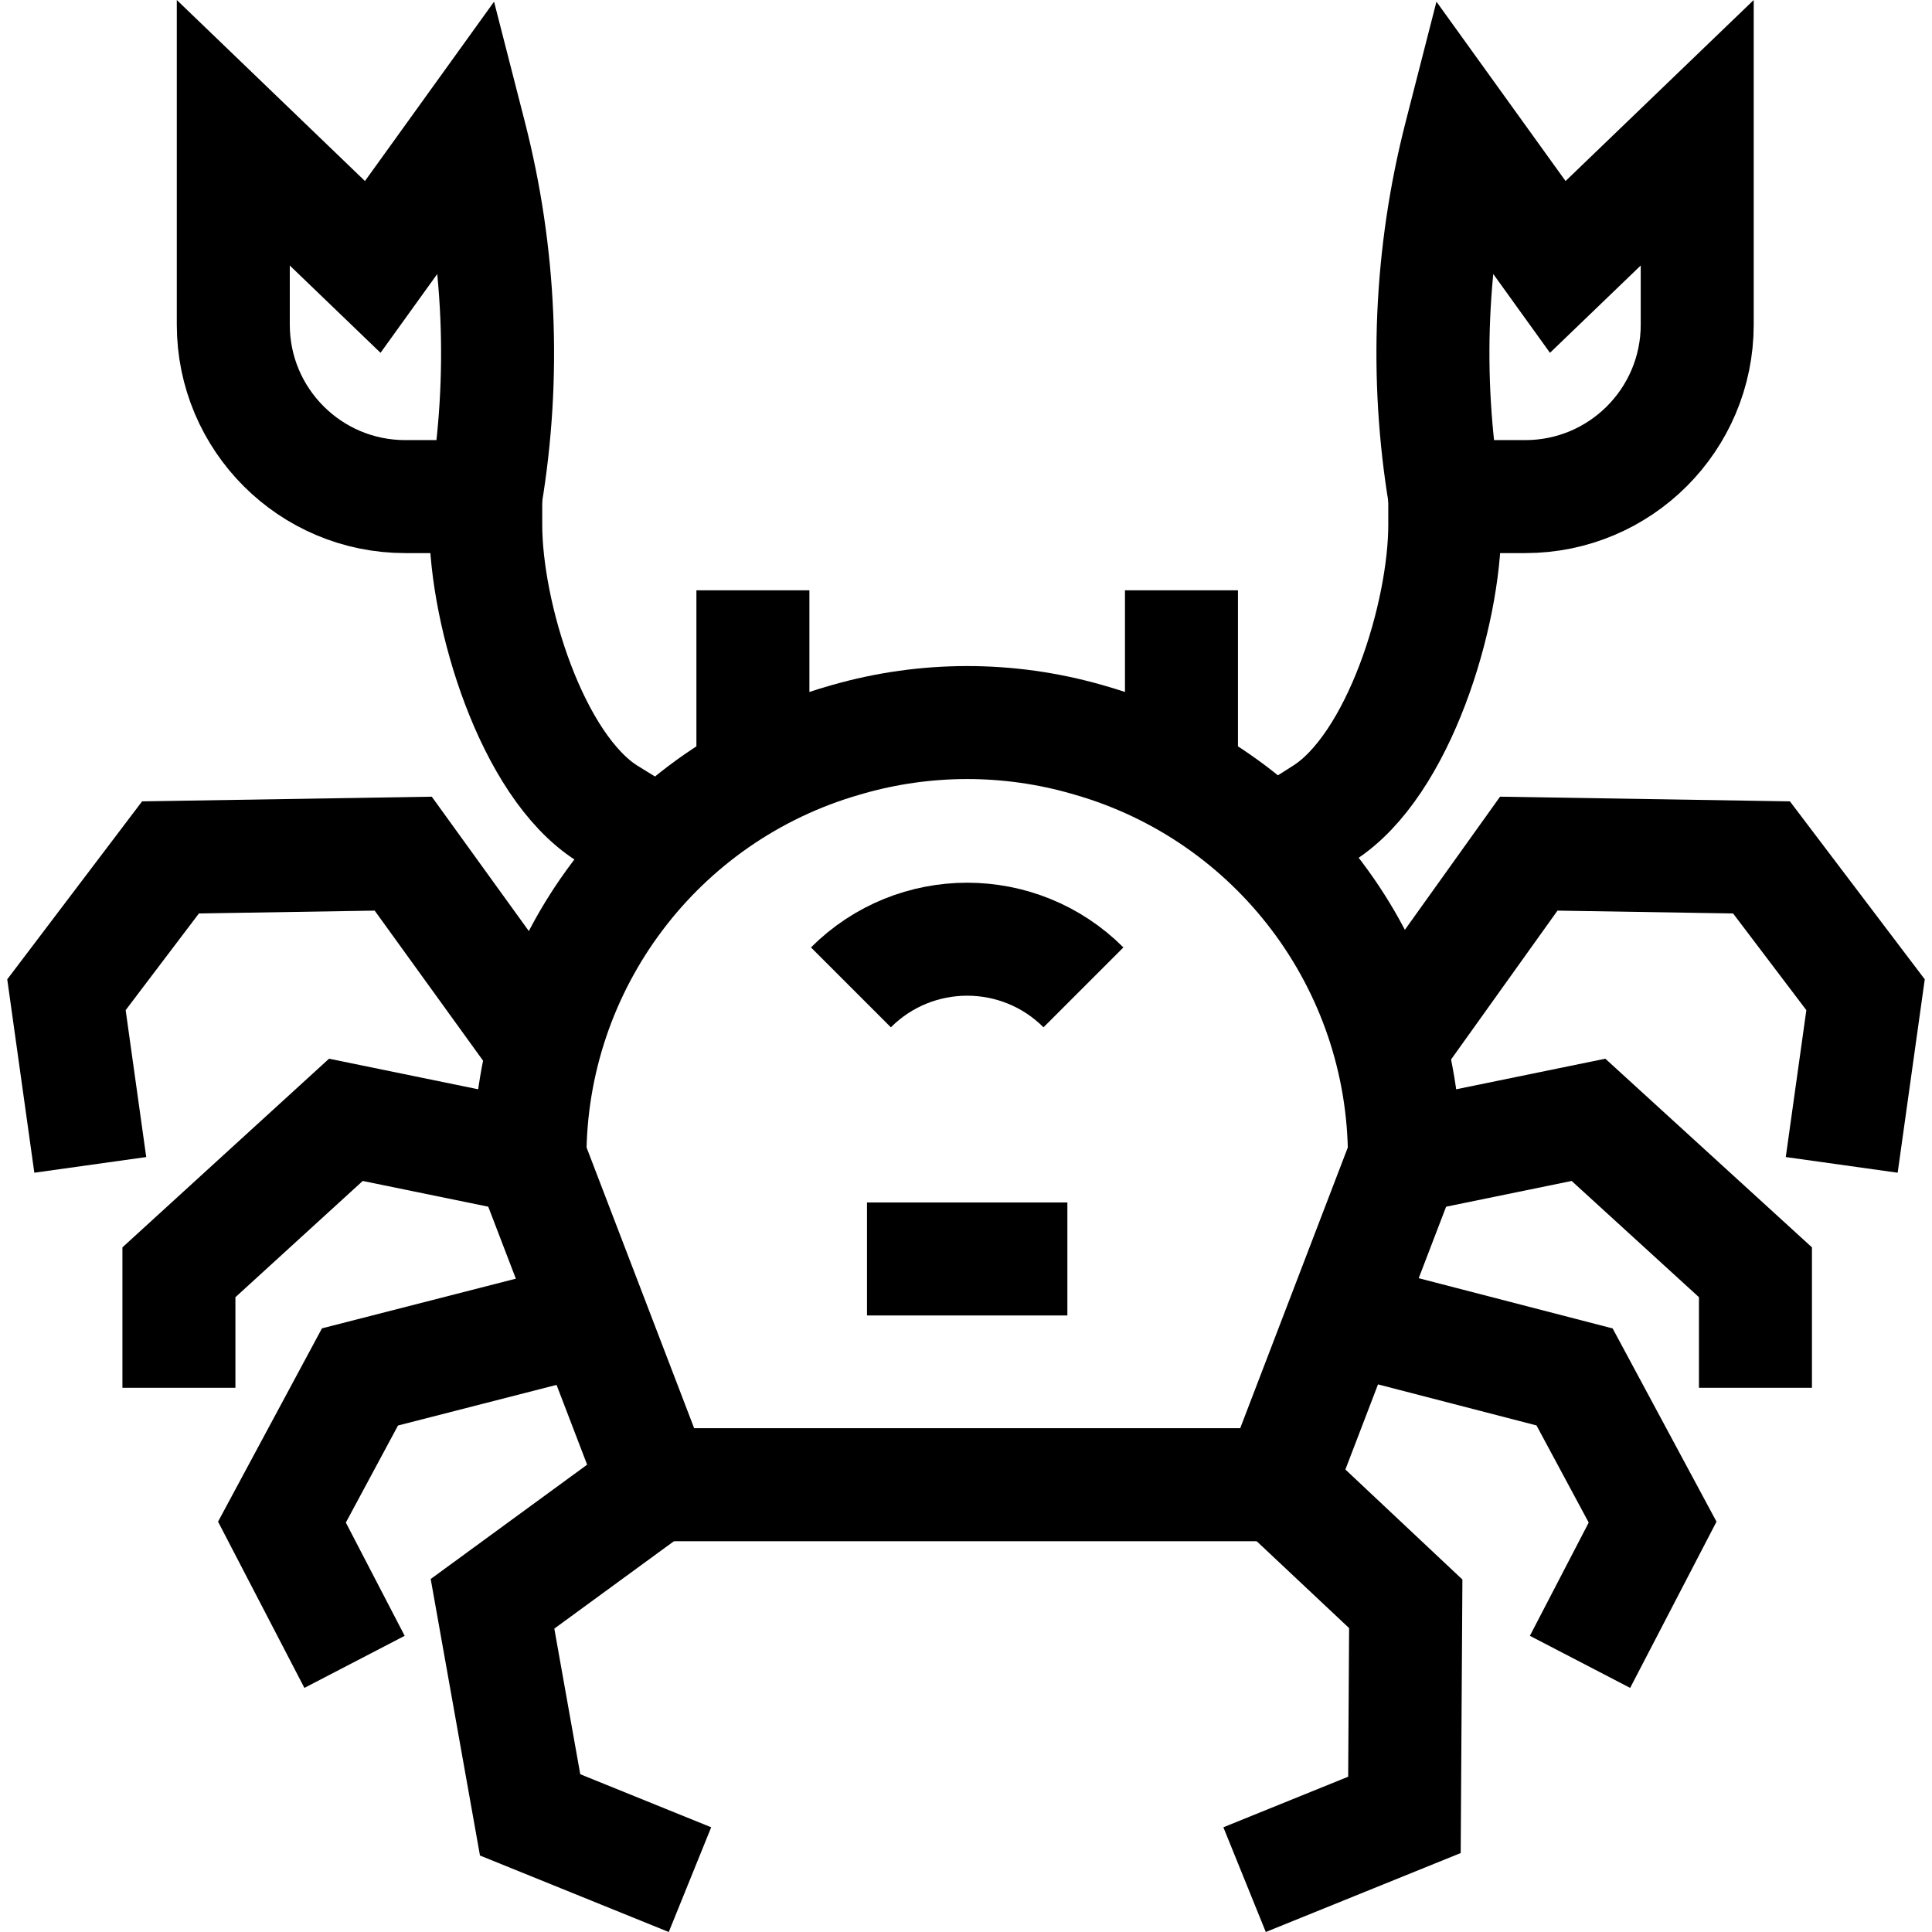 <?xml version="1.0" encoding="UTF-8"?>
<svg xmlns="http://www.w3.org/2000/svg" xmlns:xlink="http://www.w3.org/1999/xlink" version="1.1" id="Capa_1" x="0px" y="0px" viewBox="0 0 512.952 512.952" style="enable-background:new 0 0 512.952 512.952;" xml:space="preserve" width="512" height="512">
<g id="XMLID_361_">
	<path id="XMLID_93_" style="fill:none;stroke:#000000;stroke-width:30;stroke-miterlimit:10;" d="M339.595,394.193H173.987&#10;&#9;&#9;l-33.288-86.855v0c0-51.421,34.062-96.622,83.491-110.795l0.832-0.239c20.761-5.953,42.777-5.953,63.538,0l0.832,0.239&#10;&#9;&#9;c49.429,14.173,83.491,59.374,83.491,110.795v0L339.595,394.193z"/>
	<polyline id="XMLID_165_" style="fill:none;stroke:#000000;stroke-width:30;stroke-miterlimit:10;" points="339.595,394.193 &#10;&#9;&#9;373.232,425.816 372.883,481.856 330.44,499.05 &#9;"/>
	<polyline id="XMLID_164_" style="fill:none;stroke:#000000;stroke-width:30;stroke-miterlimit:10;" points="174.036,394.193 &#10;&#9;&#9;130.762,425.816 140.748,481.856 183.19,499.05 &#9;"/>
	
		<line id="XMLID_177_" style="fill:none;stroke:#000000;stroke-width:30;stroke-miterlimit:10;" x1="199.898" y1="206.622" x2="199.898" y2="156.728"/>
	
		<line id="XMLID_181_" style="fill:none;stroke:#000000;stroke-width:30;stroke-miterlimit:10;" x1="313.683" y1="207.791" x2="313.683" y2="156.728"/>
	<path id="XMLID_201_" style="fill:none;stroke:#000000;stroke-width:30;stroke-miterlimit:10;" d="M98.964,70.868L61.94,35.247l0,0&#10;&#9;&#9;V86.2c0,25.211,20.438,45.649,45.649,45.649h21.377l0,0c5.298-31.85,3.888-64.455-4.137-95.729l-0.224-0.873L98.964,70.868z"/>
	<path id="XMLID_166_" style="fill:none;stroke:#000000;stroke-width:30;stroke-miterlimit:10;" d="M128.966,131.849v7.512&#10;&#9;&#9;c0,23.744,12.142,63.838,32.186,76.567l14.367,8.857"/>
	<path id="XMLID_193_" style="fill:none;stroke:#000000;stroke-width:30;stroke-miterlimit:10;" d="M413.593,70.868l37.024-35.621&#10;&#9;&#9;l0,0V86.2c0,25.211-20.438,45.649-45.649,45.649H383.59l0,0c-5.298-31.85-3.888-64.455,4.138-95.729l0.224-0.873L413.593,70.868z"/>
	<path id="XMLID_192_" style="fill:none;stroke:#000000;stroke-width:30;stroke-miterlimit:10;" d="M383.59,131.849v7.512&#10;&#9;&#9;c0,23.744-12.142,63.838-32.186,76.567l-13.584,8.622"/>
	<path id="XMLID_204_" style="fill:none;stroke:#000000;stroke-width:30;stroke-miterlimit:10;" d="M225.923,262.148&#10;&#9;&#9;c17.048-17.048,44.687-17.048,61.735,0"/>
	
		<line id="XMLID_226_" style="fill:none;stroke:#000000;stroke-width:30;stroke-miterlimit:10;" x1="230.191" y1="334.26" x2="283.39" y2="334.26"/>
	<polyline id="XMLID_191_" style="fill:none;stroke:#000000;stroke-width:30;stroke-miterlimit:10;" points="369.116,278.087 &#10;&#9;&#9;405.894,226.648 467.684,227.646 495.31,264.105 488.983,309.281 &#9;"/>
	<polyline id="XMLID_203_" style="fill:none;stroke:#000000;stroke-width:30;stroke-miterlimit:10;" points="144.399,278.348 &#10;&#9;&#9;107.058,226.648 45.268,227.646 17.643,264.105 23.969,309.281 &#9;"/>
	<polyline id="XMLID_358_" style="fill:none;stroke:#000000;stroke-width:30;stroke-miterlimit:10;" points="372.883,307.337 &#10;&#9;&#9;421.748,297.318 466.078,337.793 466.078,368.47 &#9;"/>
	<polyline id="XMLID_357_" style="fill:none;stroke:#000000;stroke-width:30;stroke-miterlimit:10;" points="140.699,307.337 &#10;&#9;&#9;91.833,297.318 47.504,337.793 47.504,368.47 &#9;"/>
	<polyline id="XMLID_360_" style="fill:none;stroke:#000000;stroke-width:30;stroke-miterlimit:10;" points="356.655,349.679 &#10;&#9;&#9;418.054,365.579 438.773,404.127 419.5,441.229 &#9;"/>
	<polyline id="XMLID_359_" style="fill:none;stroke:#000000;stroke-width:30;stroke-miterlimit:10;" points="156.99,349.843 &#10;&#9;&#9;95.577,365.579 74.857,404.127 94.131,441.229 &#9;"/>
</g>















</svg>
